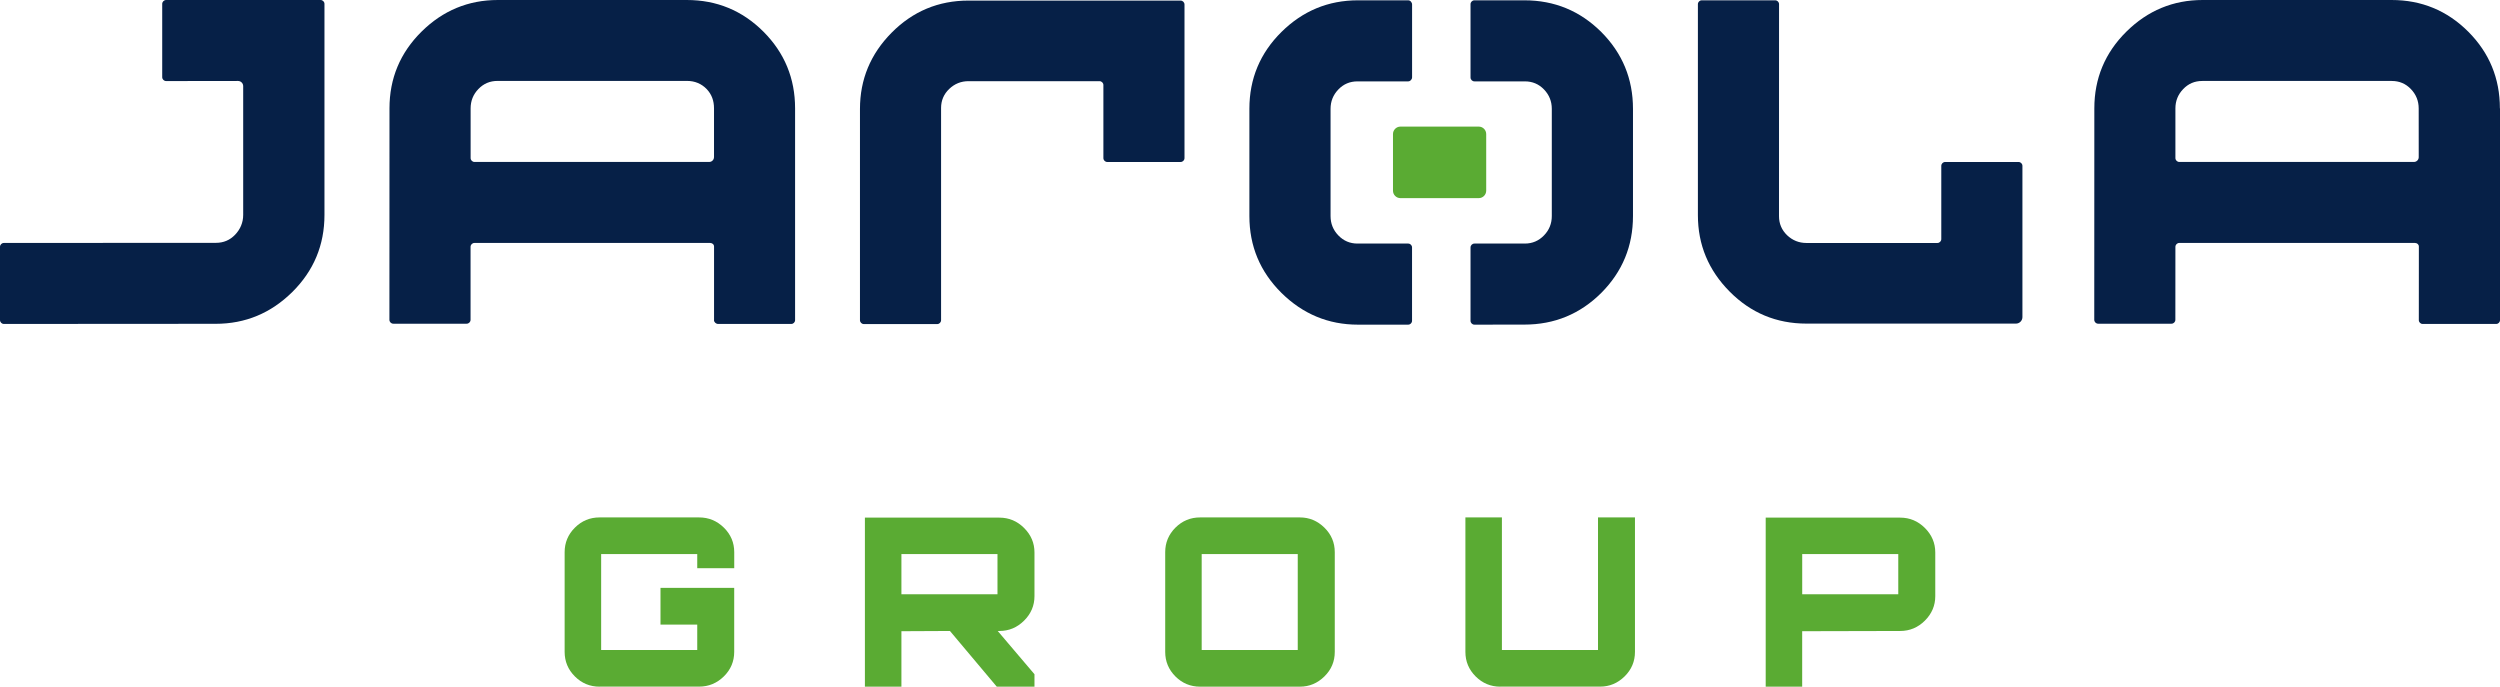 <svg xmlns:xlink="http://www.w3.org/1999/xlink" xmlns="http://www.w3.org/2000/svg" version="1.1" viewBox="0 0 233 64" height="64px" width="233px" class="logo">
    <title>Jarola Group_logo_kleur</title>
    <g fill-rule="evenodd" fill="none" stroke-width="1" stroke="none" id="Jarola-Group_logo_kleur">
        <g fill-rule="nonzero" fill="#5AAB33" transform="translate(52.624, 48.221)" id="Group">
            <path id="Path" d="M3.25,15.776 C2.357,15.776 1.592,15.457 0.957,14.824 C0.319,14.187 0,13.426 0,12.534 L0,3.244 C0,2.353 0.319,1.589 0.957,0.955 C1.592,0.322 2.357,0.003 3.25,0.003 L12.535,0.003 C13.428,0.003 14.197,0.322 14.841,0.955 C15.485,1.589 15.807,2.353 15.807,3.244 L15.807,4.734 L12.359,4.734 L12.359,4.142 L12.359,3.419 L11.635,3.419 L4.127,3.419 L3.403,3.419 L3.403,4.142 L3.403,11.633 L3.403,12.356 L4.127,12.356 L11.635,12.356 L12.359,12.356 L12.359,11.633 L12.359,9.991 L8.934,9.991 L8.934,6.571 L15.804,6.571 L15.804,12.531 C15.804,13.423 15.482,14.187 14.838,14.82 C14.193,15.454 13.425,15.772 12.532,15.772 L3.25,15.772 L3.25,15.776 Z"></path>
            <path id="Shape" d="M27.985,15.776 L27.985,0.022 L40.516,0.022 C41.409,0.022 42.178,0.344 42.822,0.987 C43.467,1.63 43.789,2.388 43.789,3.267 L43.789,7.342 C43.789,8.217 43.467,8.978 42.822,9.621 C42.178,10.264 41.409,10.586 40.516,10.586 L40.363,10.586 L43.789,14.617 L43.789,15.779 L40.277,15.779 L35.911,10.586 L31.388,10.608 L31.388,15.779 L27.985,15.779 L27.985,15.776 Z M32.112,7.167 L39.617,7.167 L40.341,7.167 L40.341,6.444 L40.341,4.142 L40.341,3.419 L39.617,3.419 L32.112,3.419 L31.388,3.419 L31.388,4.142 L31.388,6.444 L31.388,7.167 L32.112,7.167 Z"></path>
            <path id="Shape" d="M59.22,15.776 C58.327,15.776 57.561,15.457 56.926,14.824 C56.292,14.187 55.973,13.426 55.973,12.534 L55.973,3.244 C55.973,2.353 56.292,1.589 56.926,0.955 C57.564,0.322 58.327,0.003 59.22,0.003 L68.527,0.003 C69.404,0.003 70.166,0.322 70.81,0.955 C71.455,1.589 71.777,2.353 71.777,3.244 L71.777,12.534 C71.777,13.426 71.455,14.19 70.81,14.824 C70.166,15.457 69.407,15.776 68.527,15.776 L59.22,15.776 Z M60.097,12.359 L67.602,12.359 L68.326,12.359 L68.326,11.633 L68.326,4.142 L68.326,3.419 L67.602,3.419 L60.097,3.419 L59.373,3.419 L59.373,4.142 L59.373,11.633 L59.373,12.356 L60.097,12.356 L60.097,12.359 Z"></path>
            <path id="Path" d="M87.201,15.776 C86.308,15.776 85.546,15.457 84.908,14.824 C84.27,14.187 83.951,13.426 83.951,12.534 L83.951,0.003 L87.354,0.003 L87.354,11.633 L87.354,12.356 L88.078,12.356 L95.586,12.356 L96.31,12.356 L96.31,11.633 L96.31,-9.04879815e-15 L99.755,-9.04879815e-15 L99.755,12.531 C99.755,13.423 99.433,14.187 98.789,14.82 C98.144,15.454 97.385,15.772 96.505,15.772 L87.201,15.772 L87.201,15.776 Z"></path>
            <path id="Shape" d="M111.939,15.776 L111.939,0.022 L124.471,0.022 C125.364,0.022 126.132,0.344 126.777,0.987 C127.421,1.63 127.743,2.388 127.743,3.267 L127.743,7.342 C127.743,8.217 127.421,8.978 126.777,9.621 C126.132,10.264 125.364,10.586 124.471,10.586 L115.339,10.608 L115.339,15.779 L111.939,15.779 L111.939,15.776 Z M116.066,7.167 L123.571,7.167 L124.295,7.167 L124.295,6.444 L124.295,4.142 L124.295,3.419 L123.571,3.419 L116.066,3.419 L115.342,3.419 L115.342,4.142 L115.342,6.444 L115.342,7.167 L116.066,7.167 Z"></path>
        </g>
        <g fill-rule="nonzero" id="Group2">
            <path fill="#5AAB33" id="Path" d="M138.514,17.772 C138.514,18.154 138.201,18.466 137.819,18.466 L130.521,18.466 C130.138,18.466 129.826,18.154 129.826,17.772 L129.826,12.493 C129.826,12.114 130.138,11.799 130.521,11.799 L137.819,11.799 C138.201,11.799 138.514,12.111 138.514,12.493 L138.514,17.772 Z"></path>
            <path fill="#062047" id="Path" d="M149.24,2.983 C147.263,1.016 144.877,0.029 142.073,0.029 L137.417,0.029 C137.216,0.029 137.053,0.191 137.053,0.392 L137.053,7.221 C137.053,7.421 137.216,7.584 137.417,7.584 L142.118,7.584 C142.82,7.584 143.416,7.832 143.901,8.338 C144.383,8.838 144.628,9.443 144.628,10.14 L144.628,20.134 C144.628,20.835 144.386,21.439 143.901,21.939 C143.416,22.442 142.82,22.7 142.118,22.7 L137.417,22.7 C137.216,22.7 137.053,22.863 137.053,23.063 L137.053,29.896 C137.053,30.096 137.216,30.258 137.417,30.258 L142.073,30.252 C144.877,30.252 147.263,29.265 149.24,27.298 C151.205,25.324 152.194,22.939 152.194,20.134 L152.194,10.143 C152.194,7.342 151.205,4.954 149.24,2.983"></path>
            <path fill="#062047" id="Path" d="M124.735,8.338 C125.22,7.832 125.813,7.584 126.518,7.584 L131.242,7.584 C131.44,7.584 131.606,7.402 131.606,7.205 L131.606,0.42 C131.606,0.223 131.443,0.029 131.242,0.029 L126.56,0.029 C123.801,0.029 121.425,1.009 119.431,2.98 C117.438,4.954 116.443,7.342 116.443,10.14 L116.443,20.134 C116.443,22.939 117.441,25.324 119.431,27.298 C121.425,29.265 123.801,30.258 126.56,30.258 L131.239,30.258 C131.44,30.258 131.602,30.096 131.602,29.896 L131.602,23.06 C131.602,22.859 131.44,22.7 131.239,22.7 L126.518,22.7 C125.813,22.7 125.22,22.446 124.735,21.942 C124.251,21.443 124.008,20.838 124.008,20.134 L124.008,10.143 C124.008,9.443 124.251,8.841 124.735,8.338"></path>
            <path fill="#062047" id="Path" d="M20.097,30.179 C22.862,30.179 25.245,29.189 27.242,27.215 C29.238,25.238 30.24,22.843 30.24,20.032 L30.24,0.363 C30.24,0.166 30.077,2.12081207e-16 29.876,2.12081207e-16 L15.482,2.12081207e-16 C15.284,2.12081207e-16 15.118,0.166 15.118,0.363 L15.118,7.192 C15.118,7.39 15.284,7.555 15.482,7.555 L22.183,7.546 C22.451,7.546 22.665,7.762 22.665,8.026 L22.665,20.035 C22.665,20.742 22.394,21.373 21.912,21.876 C21.427,22.382 20.831,22.633 20.126,22.633 L0.36,22.643 C0.163,22.643 0,22.805 0,23.003 L0,29.829 C0,30.026 0.163,30.192 0.36,30.192 L20.097,30.179 Z"></path>
            <path fill="#062047" id="Path" d="M165.807,0.388 C165.807,0.188 165.644,0.029 165.446,0.029 L158.608,0.029 C158.407,0.029 158.244,0.188 158.244,0.388 L158.244,20.058 C158.244,22.815 159.23,25.184 161.201,27.173 C163.172,29.163 165.561,30.16 168.365,30.16 L187.888,30.16 C188.219,30.16 188.49,29.886 188.49,29.555 L188.49,15.46 C188.49,15.26 188.328,15.097 188.13,15.097 L181.288,15.097 C181.091,15.097 180.928,15.257 180.928,15.46 L180.928,22.283 C180.928,22.481 180.765,22.646 180.564,22.646 L168.365,22.646 C167.663,22.646 167.063,22.404 166.556,21.923 C166.055,21.436 165.803,20.847 165.803,20.147 L165.807,0.388 Z"></path>
            <path fill="#062047" id="Shape" d="M66.543,29.838 C66.543,30.029 66.737,30.192 66.929,30.192 L73.748,30.192 C73.942,30.192 74.102,30.029 74.102,29.838 L74.102,10.099 C74.102,7.304 73.116,4.919 71.152,2.951 C69.184,0.984 66.801,0 64.001,0 L46.404,0 C43.648,0 41.272,0.984 39.285,2.951 C37.295,4.922 36.3,7.304 36.3,10.099 L36.293,29.806 C36.293,30.007 36.456,30.169 36.657,30.169 L43.492,30.169 C43.693,30.169 43.856,30.004 43.856,29.806 L43.856,23.006 C43.856,22.805 44.018,22.643 44.219,22.643 L66.185,22.643 C66.383,22.643 66.549,22.78 66.549,22.98 L66.549,29.838 L66.543,29.838 Z M66.543,14.652 C66.543,14.894 66.342,15.094 66.099,15.094 L44.223,15.094 C44.025,15.094 43.862,14.932 43.862,14.731 L43.862,10.099 C43.862,9.405 44.101,8.8 44.586,8.297 C45.068,7.794 45.661,7.542 46.366,7.542 L64.042,7.542 C64.747,7.542 65.375,7.797 65.857,8.297 C66.339,8.797 66.546,9.402 66.546,10.099 L66.546,14.652 L66.543,14.652 Z"></path>
            <path fill="#062047" id="Shape" d="M232.99,10.102 C232.99,7.307 232.005,4.919 230.04,2.951 C228.069,0.984 225.686,0 222.889,0 L205.293,0 C202.537,0 200.167,0.984 198.177,2.951 C196.187,4.919 195.192,7.307 195.192,10.102 L195.185,29.806 C195.185,30.007 195.348,30.169 195.546,30.169 L202.384,30.169 C202.582,30.169 202.744,30.004 202.744,29.806 L202.748,23.006 C202.748,22.808 202.91,22.643 203.108,22.643 L225.074,22.643 C225.275,22.643 225.438,22.78 225.438,22.98 L225.434,29.838 C225.434,30.029 225.594,30.192 225.789,30.192 L232.646,30.192 C232.841,30.192 233,30.029 233,29.838 L233,10.102 L232.99,10.102 Z M225.425,14.652 C225.425,14.894 225.224,15.094 224.982,15.094 L203.111,15.094 C202.913,15.094 202.748,14.929 202.748,14.731 L202.748,10.102 C202.748,9.405 202.99,8.803 203.475,8.3 C203.956,7.797 204.546,7.546 205.251,7.546 L222.915,7.546 C223.616,7.546 224.213,7.797 224.695,8.3 C225.176,8.803 225.422,9.405 225.422,10.102 L225.425,14.652 Z"></path>
            <path fill="#062047" id="Path" d="M110.032,0.054 L90.269,0.054 C87.466,0.054 85.077,1.054 83.106,3.04 C81.132,5.03 80.149,7.402 80.149,10.156 L80.149,29.841 C80.149,30.039 80.312,30.204 80.513,30.204 L87.348,30.204 C87.546,30.204 87.708,30.039 87.708,29.841 L87.708,10.067 C87.708,9.367 87.96,8.774 88.464,8.291 C88.965,7.81 89.568,7.565 90.269,7.565 L102.473,7.565 C102.67,7.565 102.836,7.727 102.836,7.924 L102.836,14.734 C102.836,14.935 102.999,15.097 103.197,15.097 L110.035,15.097 C110.233,15.097 110.395,14.935 110.395,14.734 L110.395,0.417 C110.392,0.22 110.229,0.054 110.032,0.054"></path>
        </g>
    </g>
</svg>
